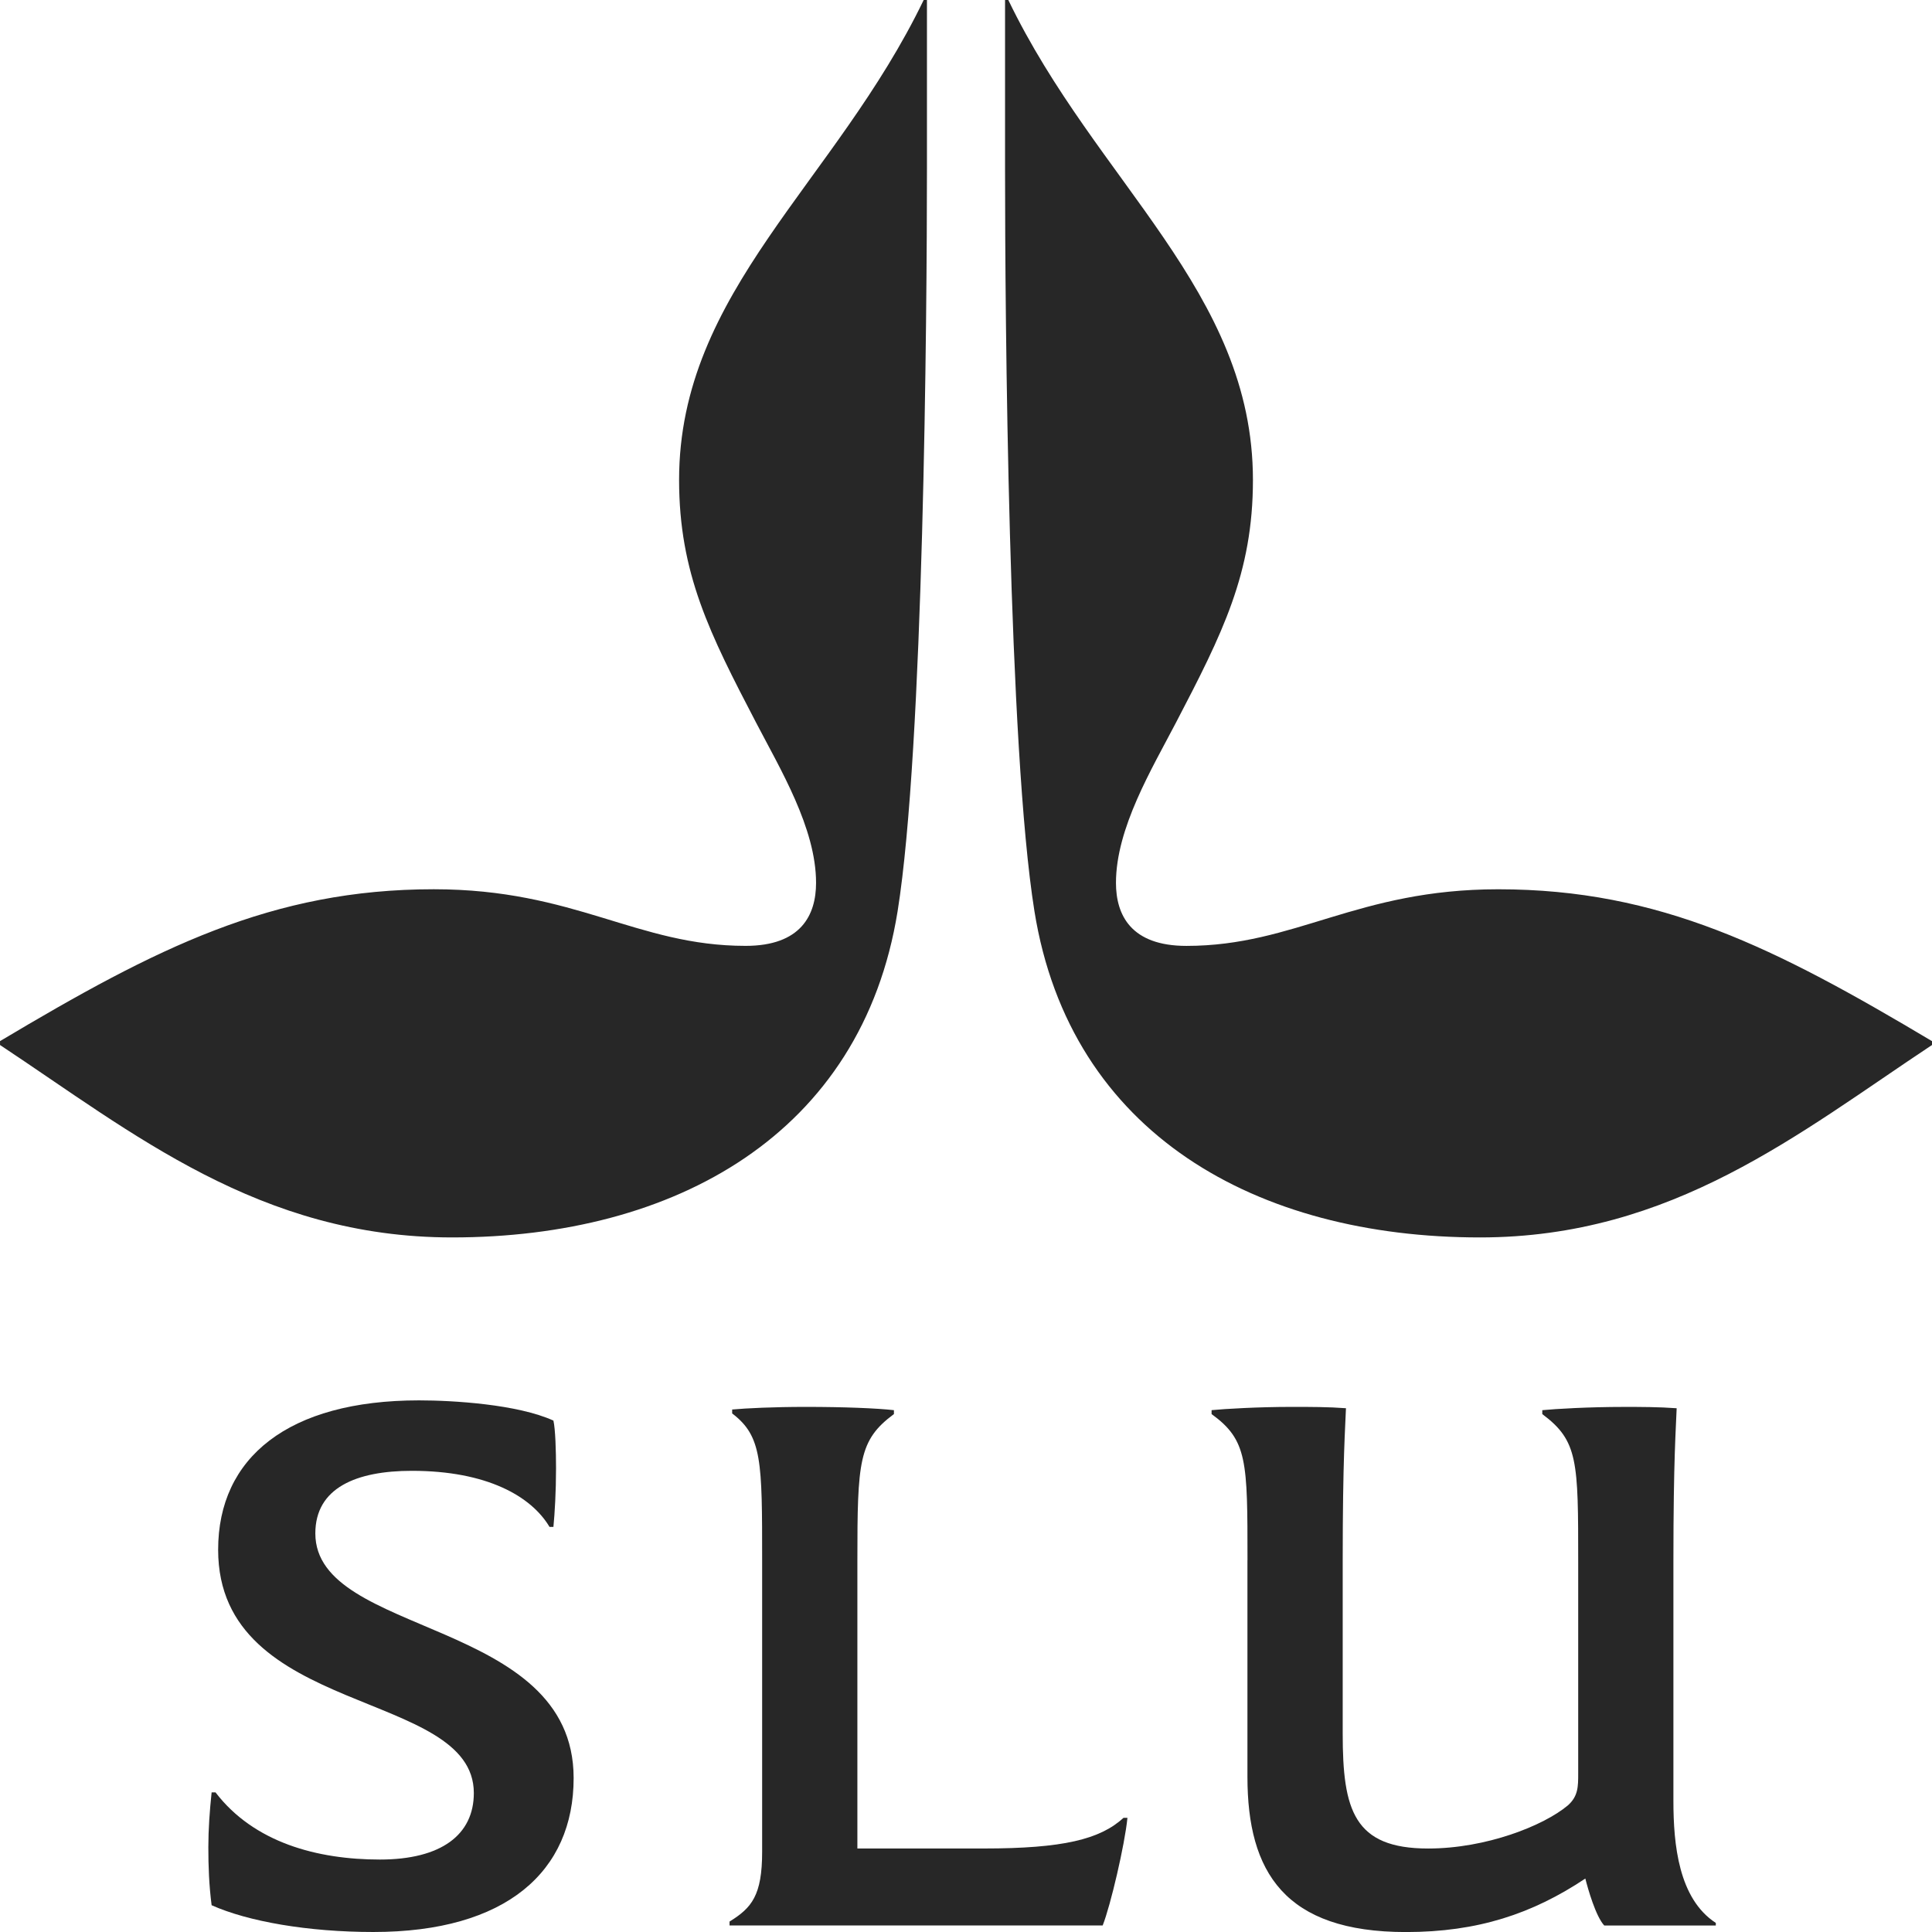 <?xml version="1.0" encoding="UTF-8"?> <svg xmlns="http://www.w3.org/2000/svg" version="1.1" viewBox="0 0 75.281 75.281"><defs><style> .cls-1 { fill: none; } .cls-2 { fill: #272727; } </style></defs><g><g id="Layer_1"><path class="cls-2" d="M75.281,40.719c-5.184,3.436-10.116,7.498-17.614,7.498-8.668,0-15.963-4.011-17.36-12.713-1.018-6.344-1.145-23.196-1.145-28.913V0h.127c3.432,7.121,9.532,11.354,9.532,18.703,0,3.635-1.194,5.993-2.999,9.454-.94,1.804-2.338,4.112-2.338,6.244,0,1.254.584,2.456,2.746,2.456,4.245,0,6.635-2.206,12.149-2.206,6.304,0,10.804,2.282,16.903,5.918v.15Z"></path><path class="cls-2" d="M0,40.568c6.1-3.637,10.599-5.918,16.903-5.918,5.516,0,7.905,2.206,12.149,2.206,2.161,0,2.746-1.202,2.746-2.456,0-2.132-1.399-4.439-2.338-6.245-1.804-3.46-2.999-5.817-2.999-9.454C26.46,11.354,32.56,7.122,35.992-.001h.127v6.542c0,5.767-.127,22.619-1.143,28.963-1.399,8.701-8.694,12.713-17.361,12.713-7.498,0-12.428-4.063-17.614-7.498v-.15Z"></path><path class="cls-2" d="M21.412,59.496c-.711-1.195-2.44-2.185-5.363-2.185-2.161,0-3.762.659-3.762,2.439,0,4.042,10.065,3.28,10.065,9.532,0,3.634-2.617,5.999-7.803,5.999-2.542,0-4.88-.407-6.303-1.043-.102-.788-.128-1.524-.128-2.262,0-.686.052-1.422.128-2.135h.152c1.499,1.958,3.966,2.617,6.406,2.617,2.389,0,3.659-.965,3.659-2.592,0-4.066-9.963-2.948-9.963-9.48,0-3.583,2.719-5.82,7.828-5.82,1.322,0,3.839.152,5.236.788.077.331.102,1.195.102,1.856,0,.915-.05,1.753-.102,2.287h-.152Z"></path><path class="cls-2" d="M38.34,72.027c3.076,0,4.525-.356,5.439-1.195h.152c-.102,1.043-.661,3.432-.965,4.194h-14.539v-.152c.865-.534,1.27-1.018,1.27-2.72v-11.336c0-3.889,0-4.854-1.168-5.743v-.153c.559-.05,1.601-.102,2.871-.102,1.475,0,2.771.052,3.432.128v.152c-1.372,1.016-1.424,1.829-1.424,5.718v11.209h4.932Z"></path><path class="cls-2" d="M48.609,60.793c0-3.864,0-4.677-1.399-5.693v-.153c.507-.05,1.806-.127,3.128-.127.736,0,1.422,0,2.108.052-.025.736-.127,1.956-.127,5.922v6.761c0,2.973.432,4.473,3.33,4.473,2.262,0,4.5-.89,5.439-1.677.407-.357.407-.738.407-1.245v-8.235c0-3.941,0-4.728-1.399-5.77v-.153c.509-.05,1.804-.127,3.178-.127.686,0,1.347,0,2.058.052-.025.736-.127,1.956-.127,5.947v9.354c0,1.702.204,3.812,1.652,4.753v.102h-4.346c-.331-.356-.636-1.424-.738-1.831-2.058,1.373-4.193,2.085-6.99,2.085-4.727,0-6.176-2.338-6.176-6.049v-8.439Z"></path><rect class="cls-1" width="75.281" height="75.281"></rect></g></g></svg> 